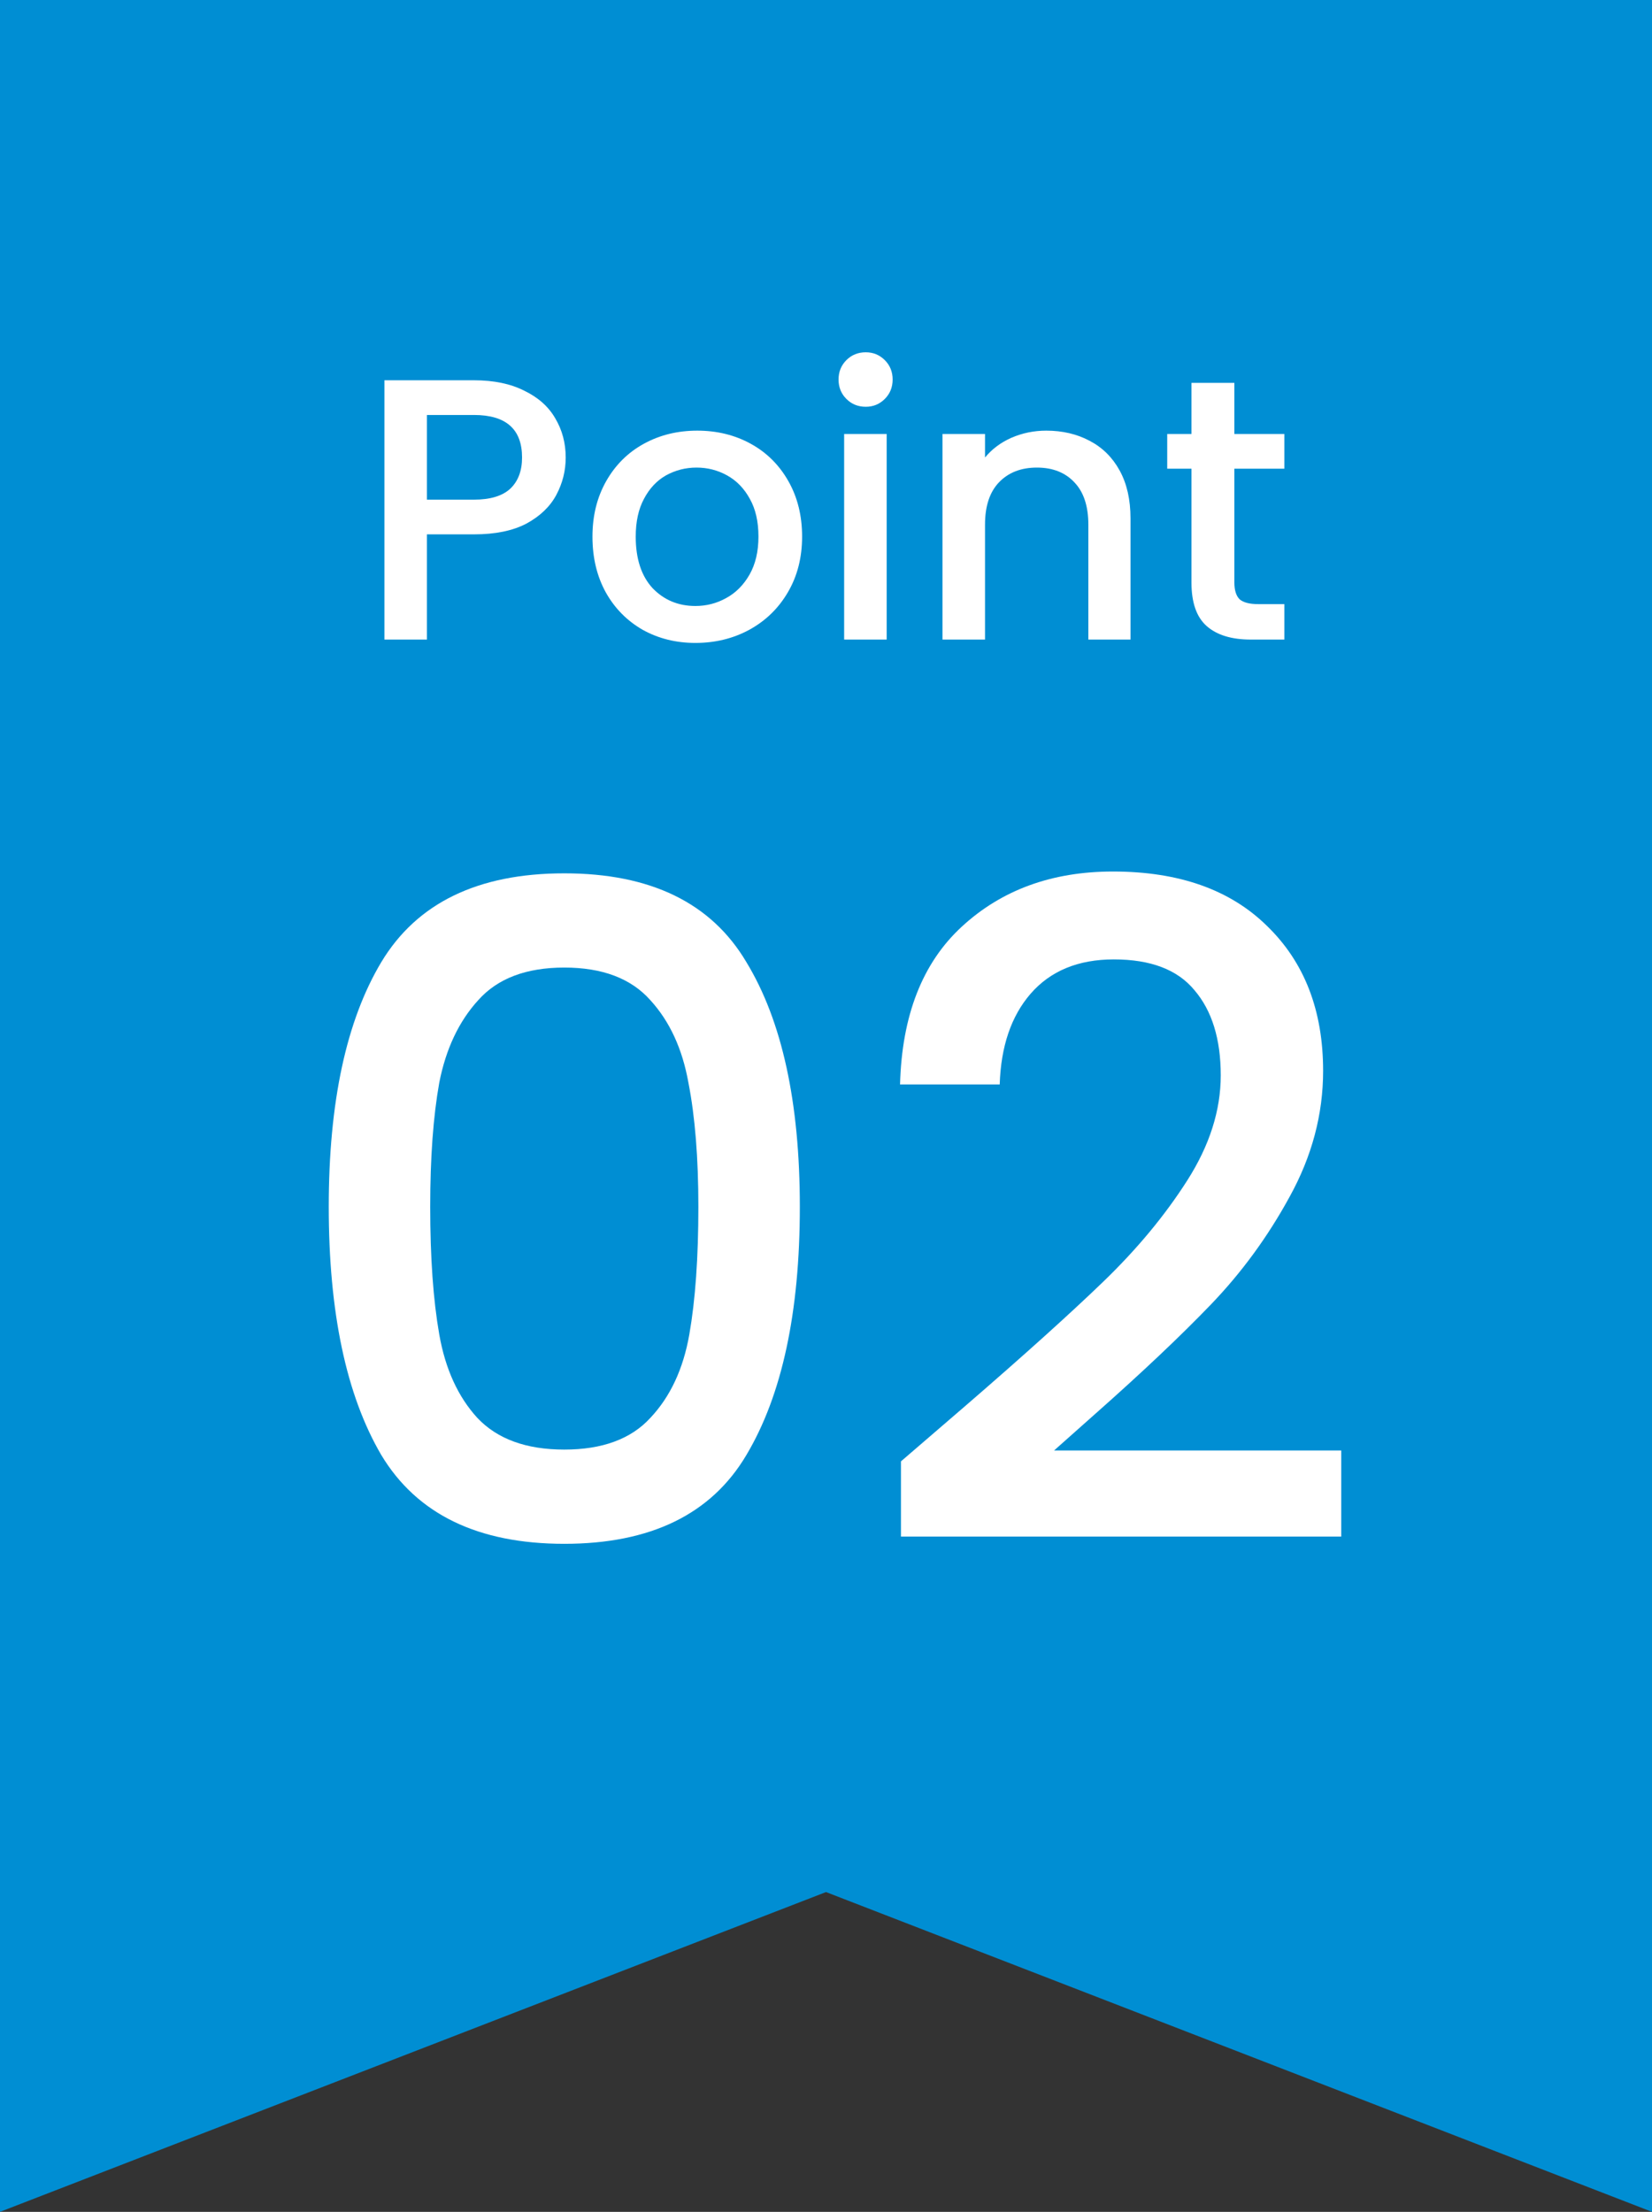 <svg width="62" height="83" viewBox="0 0 62 83" fill="none" xmlns="http://www.w3.org/2000/svg">
<rect x="0" y="0" width="62" height="83" fill="#333333" stroke="none"/>
<path d="M0 0H62V83L31 71L0 83V0Z" fill="#008ED3"/>
<path d="M36.261 52.73C38.437 50.849 40.149 49.307 41.395 48.106C42.665 46.882 43.719 45.612 44.557 44.298C45.396 42.983 45.815 41.669 45.815 40.354C45.815 38.994 45.487 37.928 44.829 37.158C44.195 36.387 43.186 36.002 41.803 36.002C40.466 36.002 39.423 36.432 38.675 37.294C37.95 38.133 37.565 39.266 37.519 40.694H33.779C33.847 38.11 34.618 36.138 36.091 34.778C37.587 33.395 39.48 32.704 41.769 32.704C44.24 32.704 46.167 33.384 47.549 34.744C48.955 36.104 49.657 37.917 49.657 40.184C49.657 41.816 49.238 43.391 48.399 44.91C47.583 46.406 46.597 47.755 45.441 48.956C44.308 50.135 42.857 51.506 41.089 53.07L39.559 54.43H50.337V57.66H33.813V54.838L36.261 52.73Z" fill="white"/>
<path d="M12.338 45.284C12.338 41.363 12.995 38.303 14.31 36.104C15.647 33.883 17.937 32.772 21.178 32.772C24.419 32.772 26.697 33.883 28.012 36.104C29.349 38.303 30.018 41.363 30.018 45.284C30.018 49.251 29.349 52.356 28.012 54.6C26.697 56.821 24.419 57.932 21.178 57.932C17.937 57.932 15.647 56.821 14.31 54.6C12.995 52.356 12.338 49.251 12.338 45.284ZM26.21 45.284C26.21 43.448 26.085 41.895 25.836 40.626C25.609 39.357 25.133 38.325 24.408 37.532C23.683 36.716 22.606 36.308 21.178 36.308C19.75 36.308 18.673 36.716 17.948 37.532C17.223 38.325 16.735 39.357 16.486 40.626C16.259 41.895 16.146 43.448 16.146 45.284C16.146 47.188 16.259 48.786 16.486 50.078C16.713 51.37 17.189 52.413 17.914 53.206C18.662 53.999 19.75 54.396 21.178 54.396C22.606 54.396 23.683 53.999 24.408 53.206C25.156 52.413 25.643 51.37 25.87 50.078C26.097 48.786 26.21 47.188 26.21 45.284Z" fill="white"/>
<path d="M46.326 17.588V21.858C46.326 22.147 46.392 22.357 46.522 22.488C46.662 22.609 46.895 22.67 47.222 22.67H48.202V24H46.942C46.224 24 45.673 23.832 45.29 23.496C44.907 23.16 44.716 22.614 44.716 21.858V17.588H43.806V16.286H44.716V14.368H46.326V16.286H48.202V17.588H46.326Z" fill="white"/>
<path d="M39.264 16.16C39.871 16.16 40.412 16.286 40.888 16.538C41.373 16.79 41.751 17.163 42.022 17.658C42.293 18.153 42.428 18.75 42.428 19.45V24H40.846V19.688C40.846 18.997 40.673 18.47 40.328 18.106C39.983 17.733 39.511 17.546 38.914 17.546C38.317 17.546 37.841 17.733 37.486 18.106C37.141 18.47 36.968 18.997 36.968 19.688V24H35.372V16.286H36.968V17.168C37.229 16.851 37.561 16.603 37.962 16.426C38.373 16.249 38.807 16.16 39.264 16.16Z" fill="white"/>
<path d="M32.493 15.264C32.203 15.264 31.961 15.166 31.765 14.97C31.569 14.774 31.471 14.531 31.471 14.242C31.471 13.953 31.569 13.71 31.765 13.514C31.961 13.318 32.203 13.22 32.493 13.22C32.773 13.22 33.011 13.318 33.207 13.514C33.403 13.71 33.501 13.953 33.501 14.242C33.501 14.531 33.403 14.774 33.207 14.97C33.011 15.166 32.773 15.264 32.493 15.264ZM33.277 16.286V24H31.681V16.286H33.277Z" fill="white"/>
<path d="M26.099 24.126C25.371 24.126 24.713 23.963 24.125 23.636C23.537 23.3 23.075 22.833 22.739 22.236C22.403 21.629 22.235 20.929 22.235 20.136C22.235 19.352 22.408 18.657 22.753 18.05C23.099 17.443 23.57 16.977 24.167 16.65C24.765 16.323 25.432 16.16 26.169 16.16C26.907 16.16 27.574 16.323 28.171 16.65C28.769 16.977 29.24 17.443 29.585 18.05C29.931 18.657 30.103 19.352 30.103 20.136C30.103 20.92 29.926 21.615 29.571 22.222C29.217 22.829 28.731 23.3 28.115 23.636C27.509 23.963 26.837 24.126 26.099 24.126ZM26.099 22.74C26.51 22.74 26.893 22.642 27.247 22.446C27.611 22.25 27.905 21.956 28.129 21.564C28.353 21.172 28.465 20.696 28.465 20.136C28.465 19.576 28.358 19.105 28.143 18.722C27.929 18.33 27.644 18.036 27.289 17.84C26.935 17.644 26.552 17.546 26.141 17.546C25.731 17.546 25.348 17.644 24.993 17.84C24.648 18.036 24.373 18.33 24.167 18.722C23.962 19.105 23.859 19.576 23.859 20.136C23.859 20.967 24.069 21.611 24.489 22.068C24.919 22.516 25.455 22.74 26.099 22.74Z" fill="white"/>
<path d="M21.231 17.168C21.231 17.663 21.114 18.129 20.881 18.568C20.647 19.007 20.274 19.366 19.761 19.646C19.247 19.917 18.589 20.052 17.787 20.052H16.023V24H14.427V14.27H17.787C18.533 14.27 19.163 14.401 19.677 14.662C20.199 14.914 20.587 15.259 20.839 15.698C21.1 16.137 21.231 16.627 21.231 17.168ZM17.787 18.75C18.393 18.75 18.846 18.615 19.145 18.344C19.443 18.064 19.593 17.672 19.593 17.168C19.593 16.104 18.991 15.572 17.787 15.572H16.023V18.75H17.787Z" fill="white"/>
</svg>
